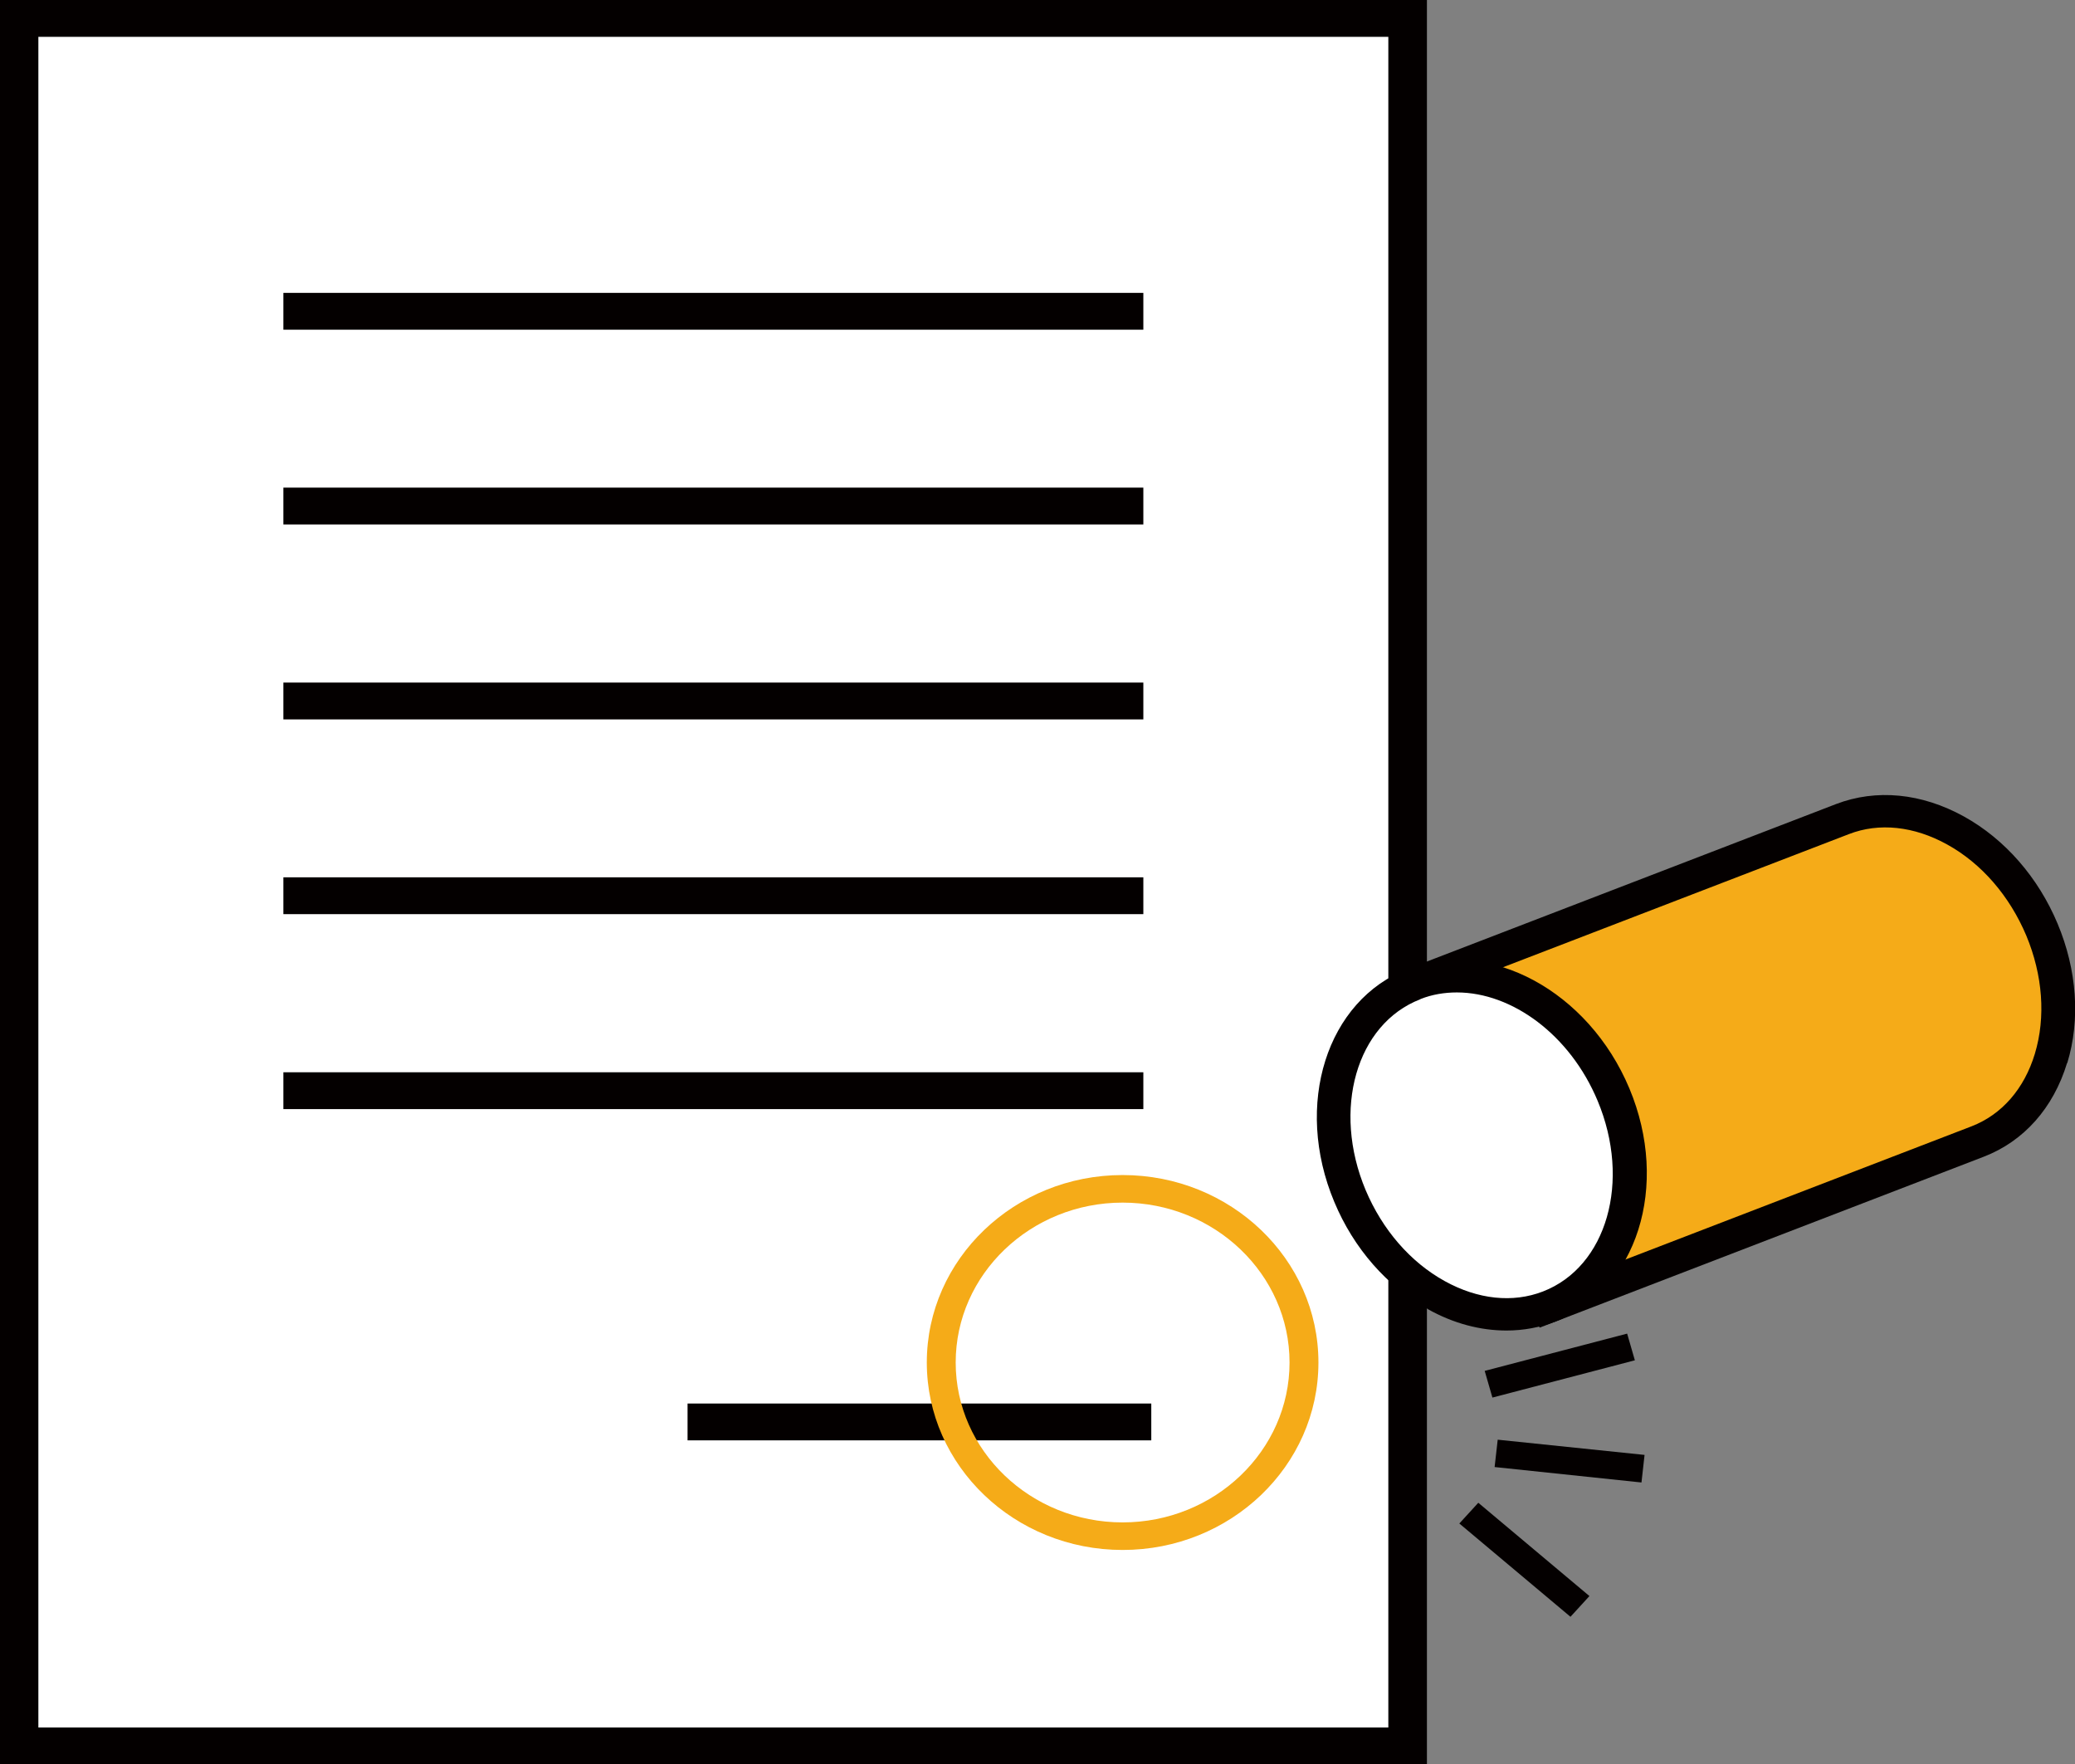 <?xml version="1.0" encoding="UTF-8"?>
<svg id="_レイヤー_2" data-name="レイヤー_2" xmlns="http://www.w3.org/2000/svg" viewBox="0 0 94.1 80">
  <rect x="0" y="0" width="94.1" height="80" fill="#808080" stroke="none"/>
  <defs>
    <style>
      .cls-1 {
        fill: #040000;
      }

      .cls-2 {
        fill: #fff;
      }

      .cls-3 {
        fill: #f5ab18;
      }
    </style>
  </defs>
  <g id="_オブジェクト" data-name="オブジェクト">
    <g>
      <g>
        <g>
          <rect class="cls-2" x=".87" y=".83" width="62.96" height="78.33"/>
          <path class="cls-1" d="M64.71,0H0v80h64.71V0ZM62.96,78.33H1.74V1.67h61.22v76.66Z"/>
        </g>
        <g>
          <rect class="cls-1" x="12.85" y="13.28" width="39" height="1.67"/>
          <rect class="cls-1" x="12.85" y="22.11" width="39" height="1.67"/>
          <rect class="cls-1" x="12.85" y="30.95" width="39" height="1.67"/>
          <rect class="cls-1" x="12.85" y="39.78" width="39" height="1.67"/>
          <rect class="cls-1" x="12.85" y="48.62" width="39" height="1.67"/>
        </g>
      </g>
      <rect class="cls-1" x="31.18" y="63.64" width="21.03" height="1.67"/>
      <path class="cls-3" d="M59.79,61.78c0-4.69-3.98-8.5-8.88-8.5s-8.88,3.81-8.88,8.5,3.98,8.5,8.88,8.5,8.88-3.81,8.88-8.5ZM43.34,61.78c0-4,3.4-7.25,7.57-7.25s7.57,3.25,7.57,7.25-3.4,7.25-7.57,7.25-7.57-3.25-7.57-7.25Z"/>
      <g>
        <g>
          <path class="cls-3" d="M92.59,42.15c-1.69-4.04-5.74-6.28-9.04-5.01l-19.42,7.47,6.13,14.62,19.42-7.47c3.3-1.27,4.6-5.57,2.91-9.61Z"/>
          <path class="cls-1" d="M93.75,48.2c.6-1.97.44-4.22-.44-6.32-.88-2.1-2.39-3.83-4.25-4.86-1.92-1.06-3.97-1.26-5.8-.56l-20.14,7.75,6.7,15.99,20.14-7.75c1.82-.7,3.16-2.21,3.78-4.25ZM70.69,58.27l-5.55-13.25,18.71-7.2c1.37-.53,2.95-.36,4.45.47,1.56.86,2.83,2.33,3.59,4.13.75,1.8.89,3.7.39,5.36-.48,1.59-1.5,2.76-2.87,3.29l-18.71,7.2Z"/>
        </g>
        <g>
          <path class="cls-2" d="M70.26,59.23c3.3-1.27,4.6-5.57,2.91-9.61-1.69-4.04-5.74-6.28-9.04-5.01-3.3,1.27-4.6,5.57-2.91,9.61,1.69,4.04,5.74,6.28,9.04,5.01Z"/>
          <path class="cls-1" d="M64.75,59.36c1.16.65,2.38.97,3.57.97.76,0,1.52-.14,2.23-.41,3.69-1.42,5.19-6.16,3.34-10.57-1.85-4.41-6.35-6.84-10.04-5.42-3.69,1.42-5.19,6.16-3.34,10.57.88,2.11,2.39,3.83,4.25,4.86ZM64.42,45.3c.53-.21,1.09-.3,1.65-.3,2.5,0,5.13,1.92,6.38,4.91,1.53,3.65.42,7.53-2.48,8.65-1.37.53-2.95.36-4.45-.47-1.56-.86-2.83-2.33-3.59-4.13-1.53-3.65-.42-7.53,2.48-8.65Z"/>
        </g>
      </g>
      <g>
        <polygon class="cls-1" points="73.79 60.47 67.33 62.16 67.68 63.37 74.14 61.68 73.79 60.47"/>
        <polygon class="cls-1" points="67.92 65.28 67.78 66.52 74.44 67.22 74.58 65.97 67.92 65.28"/>
        <polygon class="cls-1" points="67.04 68.14 66.18 69.08 71.22 73.31 72.08 72.37 67.04 68.14"/>
      </g>
    </g>
  </g>
</svg>
